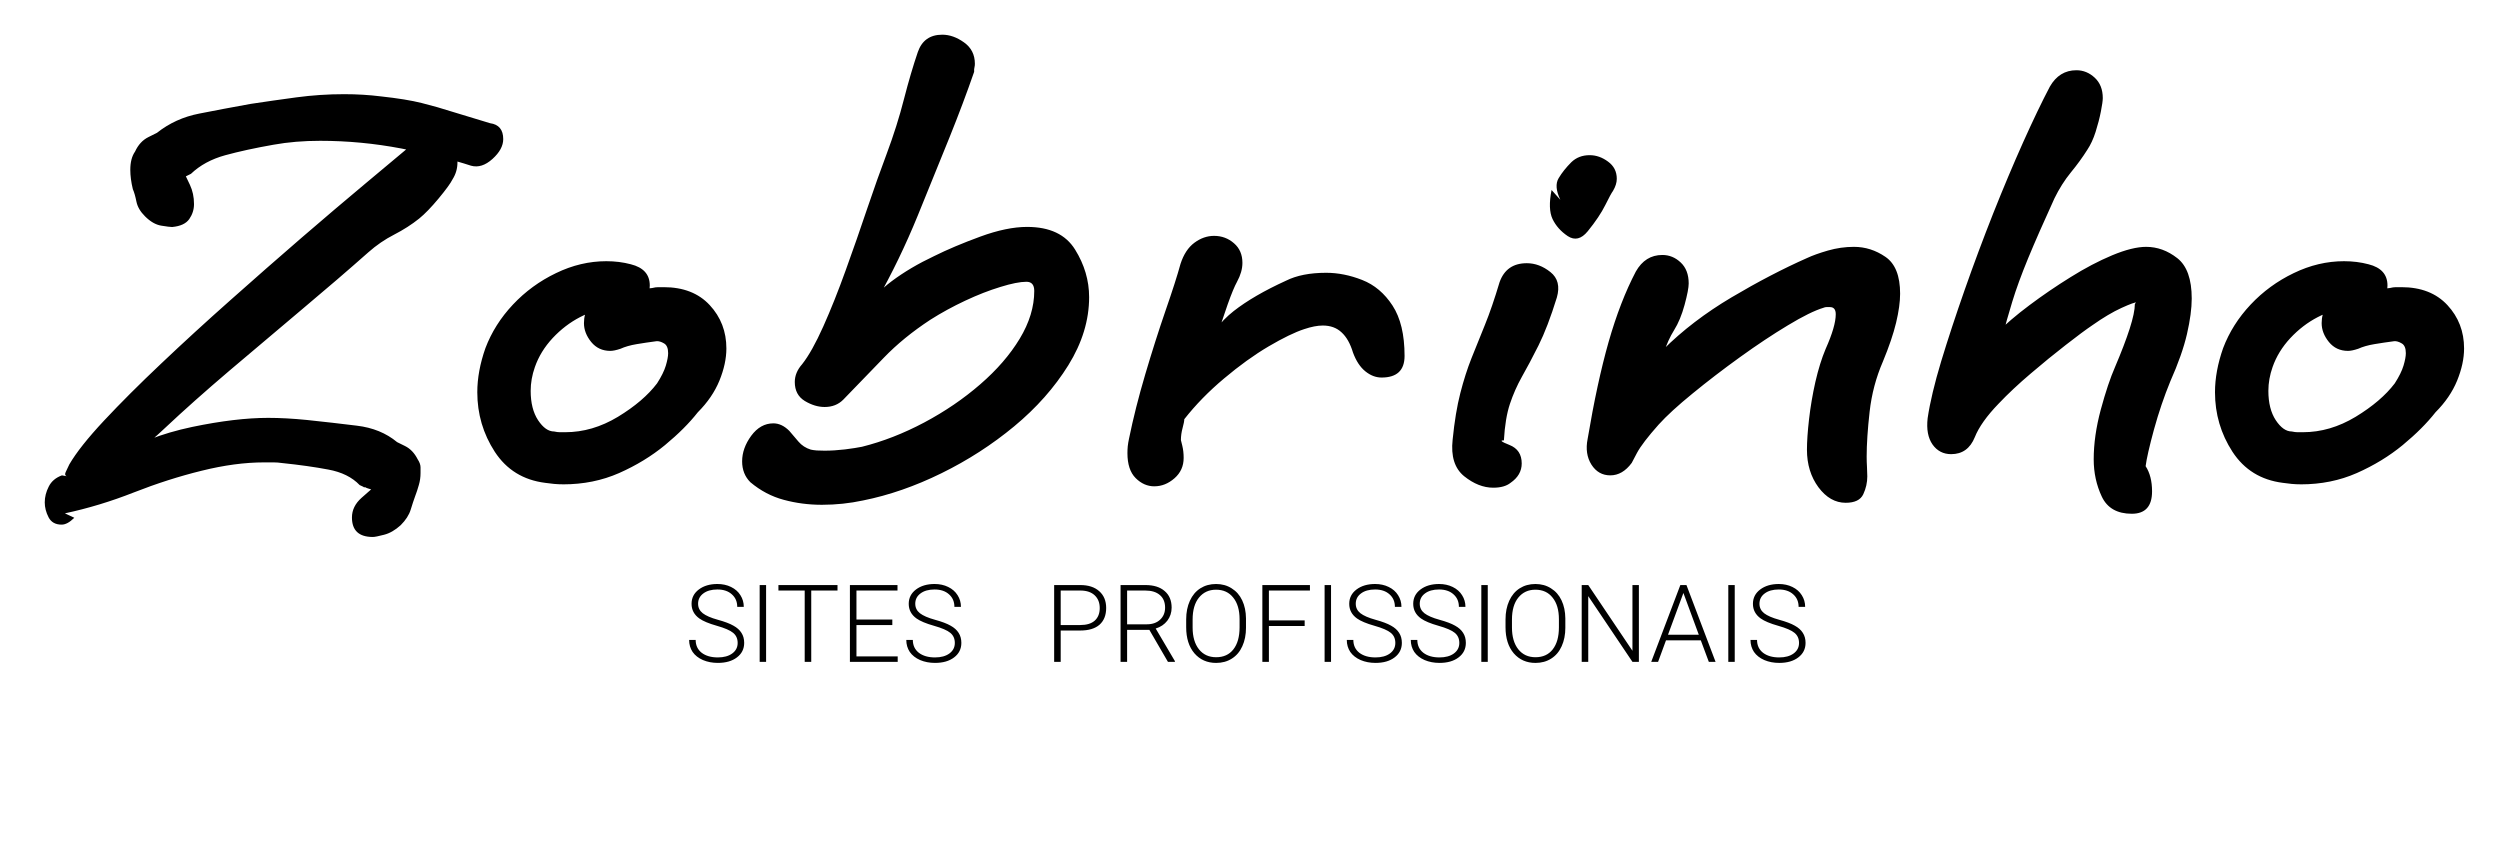 <svg version="1.1" viewBox="0.0 0.0 370.268 125.129" fill="none" stroke="none" stroke-linecap="square" stroke-miterlimit="10" xmlns:xlink="http://www.w3.org/1999/xlink" xmlns="http://www.w3.org/2000/svg"><clipPath id="p.0"><path d="m0 0l370.268 0l0 125.129l-370.268 0l0 -125.129z" clip-rule="nonzero"/></clipPath><g clip-path="url(#p.0)"><path fill="#000000" fill-opacity="0.0" d="m0 0l370.268 0l0 125.129l-370.268 0z" fill-rule="evenodd"/><path fill="#000000" fill-opacity="0.0" d="m-27.079 -32.625l429.89 0l0 149.701l-429.89 0z" fill-rule="evenodd"/><path fill="#000000" d="m25.517 33.624q-0.406 0 -1.641 -0.203q-1.219 -0.203 -2.391 -1.375q-1.047 -1.031 -1.281 -2.188q-0.234 -1.172 -0.531 -1.844q-0.375 -1.547 -0.375 -2.859q0 -1.703 0.703 -2.703q0.688 -1.5 1.969 -2.141q1.281 -0.641 1.281 -0.641q2.719 -2.156 6.25 -2.844q3.547 -0.703 7.625 -1.438q3.297 -0.5 6.781 -0.969q3.5 -0.469 7.062 -0.469q2.828 0 5.453 0.328q3.75 0.406 6.047 0.984q2.312 0.578 4.547 1.297q2.25 0.703 5.562 1.688q1.953 0.266 1.953 2.359q0 1.5 -1.594 2.938q-1.594 1.438 -3.172 1.0q-4.297 -1.406 -10.312 -2.547q-6.0 -1.141 -12.031 -1.141q-3.703 0 -6.906 0.578q-4.094 0.719 -7.172 1.562q-3.063 0.844 -5.063 2.75q-0.938 0.484 -0.766 0.344q0 0 0.609 1.281q0.609 1.281 0.609 2.859q0 1.203 -0.703 2.219q-0.703 1.0 -2.516 1.172zm29.703 45.906q-3.094 0 -3.094 -2.891q0 -1.641 1.422 -2.906q1.422 -1.25 1.422 -1.25q-1.219 -0.344 -0.641 -0.328q0.594 0.016 -0.484 0.016q0.188 0 -0.578 -0.328q-1.672 -1.75 -4.641 -2.297q-2.953 -0.562 -6.875 -0.969q-0.641 -0.094 -1.234 -0.094q-0.594 0 -1.406 0q-4.266 0 -9.234 1.234q-4.969 1.219 -10.062 3.219q-5.078 2.0 -10.203 3.094l1.391 0.656q-1.016 1.016 -1.875 1.016q-1.375 0 -1.938 -1.094q-0.562 -1.094 -0.562 -2.203q0 -1.188 0.594 -2.344q0.578 -1.156 1.953 -1.656l0.688 0.125q-0.344 -0.141 -0.141 -0.594q0.203 -0.469 0.547 -1.156q1.531 -2.625 5.156 -6.5q3.625 -3.875 8.469 -8.453q4.844 -4.594 10.219 -9.359q5.375 -4.781 10.547 -9.25q5.188 -4.469 9.438 -8.016q4.266 -3.547 6.781 -5.672q1.359 -1.188 3.172 -1.188q1.562 0 2.625 1.078q1.078 1.062 1.078 2.625q0 1.359 -0.719 2.5q-0.453 0.906 -2.078 2.859q-1.625 1.953 -2.875 2.969q-1.641 1.312 -3.703 2.375q-2.047 1.047 -3.828 2.625q-4.375 3.875 -9.812 8.438q-5.422 4.562 -10.781 9.109q-5.344 4.547 -9.484 8.438q-4.125 3.891 -4.828 3.531q-0.281 -0.719 2.531 -1.812q2.812 -1.109 6.281 -1.844q6.453 -1.344 11.266 -1.344q2.609 0 5.734 0.312q3.859 0.406 7.391 0.844q3.547 0.422 5.969 2.438q0 0 1.172 0.578q1.172 0.578 1.875 1.969q0.422 0.641 0.422 1.188q0 0.531 0 0.828q0 0.938 -0.25 1.781q-0.234 0.844 -0.562 1.703q-0.281 0.766 -0.641 1.938q-0.359 1.188 -1.484 2.312q-1.219 1.109 -2.469 1.422q-1.25 0.328 -1.656 0.328zm28.19 -7.797q-0.688 0 -1.359 -0.062q-0.656 -0.062 -1.297 -0.156q-4.859 -0.609 -7.469 -4.594q-2.594 -4.0 -2.594 -8.828q0 -3.109 1.203 -6.531q1.344 -3.547 4.078 -6.453q2.734 -2.906 6.375 -4.656q3.641 -1.766 7.453 -1.766q1.922 0 3.625 0.453q2.812 0.703 2.812 3.141q0 1.516 -1.422 2.797q-1.422 1.266 -3.641 0.781q-0.25 -0.062 -0.984 -0.062q-2.031 0 -4.281 1.172q-2.234 1.156 -4.062 3.109q-1.812 1.953 -2.625 4.281q-0.625 1.766 -0.625 3.531q0 2.672 1.094 4.344q1.109 1.672 2.375 1.672q0.5 0.109 0.859 0.109q0.375 0 0.781 0q4.031 0 7.812 -2.281q3.781 -2.297 5.797 -4.953q0.953 -1.484 1.297 -2.625q0.344 -1.156 0.344 -1.844q0 -1.109 -0.609 -1.453q-0.609 -0.359 -1.094 -0.328q-1.547 0.203 -2.953 0.438q-1.406 0.234 -2.406 0.688q-0.938 0.312 -1.5 0.312q-1.75 0 -2.828 -1.312q-1.078 -1.328 -1.078 -2.797q0 -2.766 2.594 -3.609q1.484 -0.547 3.516 -0.969q2.031 -0.422 4.0 -0.625q0.484 -0.125 0.891 -0.125q0.406 0 0.812 0q4.344 0 6.812 2.656q2.469 2.656 2.469 6.422q0 2.234 -1.031 4.766q-1.031 2.516 -3.203 4.688q-1.875 2.391 -4.859 4.859q-2.984 2.453 -6.797 4.141q-3.797 1.672 -8.281 1.672zm38.317 3.031q-2.938 0 -5.641 -0.734q-2.703 -0.719 -4.953 -2.609q-1.219 -1.219 -1.219 -3.094q0 -1.938 1.344 -3.781q1.359 -1.844 3.281 -1.844q1.25 0 2.359 1.109q0.656 0.75 1.359 1.594q0.719 0.844 1.828 1.188q0.344 0.078 0.875 0.125q0.531 0.031 1.172 0.031q1.422 0 3.016 -0.188q1.594 -0.203 2.516 -0.391q4.625 -1.156 9.219 -3.594q4.609 -2.453 8.297 -5.656q3.703 -3.203 5.844 -6.75q2.156 -3.562 2.156 -7.078q0 -1.359 -1.156 -1.359q-1.391 0 -3.859 0.766q-2.469 0.75 -5.203 2.031q-2.734 1.281 -5.172 2.828q-4.0 2.625 -6.875 5.609q-2.875 2.984 -6.031 6.234q-1.078 1.078 -2.75 1.078q-1.453 0 -2.938 -0.891q-1.484 -0.906 -1.484 -2.812q0 -1.406 1.094 -2.641q1.453 -1.844 3.125 -5.578q1.672 -3.734 3.328 -8.344q1.672 -4.625 3.188 -9.141q1.531 -4.516 2.844 -8.0q1.594 -4.266 2.594 -8.203q1.016 -3.938 2.047 -6.953q0.891 -2.578 3.625 -2.578q1.625 0 3.219 1.141q1.609 1.141 1.609 3.172q0 0.281 -0.062 0.531q-0.047 0.25 -0.047 0.281l0 0.375q-1.609 4.641 -3.641 9.688q-2.031 5.031 -4.719 11.625q-2.688 6.578 -6.031 12.484q-0.547 -0.734 2.172 -2.781q2.734 -2.047 6.312 -3.734q2.891 -1.438 6.812 -2.875q3.922 -1.438 6.938 -1.438q5.031 0 7.109 3.359q2.078 3.344 2.078 7.047q0 5.109 -3.078 10.078q-3.078 4.953 -8.016 9.047q-4.922 4.078 -10.781 6.953q-5.844 2.875 -11.609 4.031q-2.984 0.641 -6.094 0.641zm49.254 -2.734q-1.562 0 -2.781 -1.219q-1.219 -1.219 -1.219 -3.703q0 -0.484 0.047 -1.016q0.062 -0.547 0.188 -1.125q0.922 -4.516 2.406 -9.531q1.484 -5.016 3.0 -9.422q1.531 -4.406 2.219 -6.922q0.688 -2.125 2.062 -3.141q1.375 -1.016 2.906 -1.016q1.703 0 2.953 1.094q1.25 1.078 1.25 2.906q0 1.328 -0.797 2.797q-0.547 0.984 -1.391 3.359q-0.828 2.375 -1.656 4.859q-0.828 2.469 -2.906 3.078q2.5 -4.641 5.453 -6.953q2.953 -2.312 7.75 -4.5q2.344 -1.172 5.953 -1.172q2.625 0 5.328 1.062q2.719 1.062 4.5 3.797q1.781 2.734 1.781 7.453q0 3.203 -3.406 3.203q-1.266 0 -2.406 -0.922q-1.141 -0.922 -1.828 -2.781q-0.594 -1.984 -1.688 -2.984q-1.078 -1.016 -2.781 -1.016q-1.172 0 -2.75 0.531q-2.062 0.672 -5.281 2.562q-3.203 1.891 -6.594 4.75q-3.391 2.844 -5.891 6.031q0 0.375 -0.25 1.297q-0.25 0.906 -0.25 1.797q0 0.016 0.203 0.828q0.203 0.812 0.203 1.812q0 1.828 -1.359 3.016q-1.359 1.188 -2.969 1.188zm64.163 -37.766q-1.406 1.719 -2.953 0.703q-1.531 -1.031 -2.25 -2.531q-0.703 -1.5 -0.141 -4.297l1.297 1.453q-0.969 -2.016 -0.25 -3.203q0.719 -1.203 1.875 -2.359q1.078 -1.047 2.719 -1.047q1.438 0 2.719 0.953q1.297 0.938 1.297 2.547q0 0.844 -0.562 1.797q-0.281 0.359 -1.141 2.094q-0.859 1.734 -2.609 3.891zm-13.984 37.969q-2.188 0 -4.312 -1.703q-2.109 -1.719 -1.703 -5.406q0.406 -4.062 1.141 -6.906q0.734 -2.859 1.656 -5.172q0.938 -2.328 1.984 -4.922q1.062 -2.609 2.172 -6.328q1.0 -2.812 4.031 -2.812q1.859 0 3.5 1.312q1.656 1.312 0.953 3.766q-1.359 4.391 -2.719 7.109q-1.359 2.703 -2.453 4.625q-1.078 1.922 -1.781 4.031q-0.703 2.109 -0.891 5.406q-0.984 -0.047 0.828 0.672q1.812 0.719 1.812 2.734q0 1.734 -1.656 2.875q-0.906 0.719 -2.562 0.719zm52.196 2.234q-2.312 0 -4.031 -2.297q-1.703 -2.312 -1.703 -5.562q0 -1.812 0.312 -4.531q0.312 -2.734 0.938 -5.516q0.641 -2.797 1.516 -4.875q1.5 -3.359 1.5 -5.141q0 -1.062 -0.859 -1.062q-0.297 0 -0.516 0q-0.219 0 -0.422 0.094q-1.969 0.594 -5.297 2.609q-3.328 2.0 -7.078 4.703q-3.75 2.703 -7.031 5.391q-3.281 2.672 -5.031 4.609q-2.406 2.703 -3.203 4.188q-0.781 1.484 -0.781 1.484q-1.359 1.844 -3.172 1.844q-1.781 0 -2.797 -1.594q-1.0 -1.594 -0.562 -3.797q1.406 -8.375 3.109 -14.375q1.719 -6.016 4.031 -10.422q1.391 -2.453 3.922 -2.453q1.547 0 2.719 1.109q1.188 1.109 1.188 3.109q0 0.922 -0.609 3.172q-0.609 2.234 -1.547 3.734q-0.922 1.469 -1.547 3.422q-0.609 1.953 -3.031 5.172q-0.109 -2.734 0.766 -3.547q0.875 -0.812 2.156 -2.125q4.312 -4.297 10.156 -7.766q5.859 -3.469 11.188 -5.828q1.203 -0.562 3.094 -1.109q1.906 -0.547 3.844 -0.547q2.516 0 4.672 1.484q2.172 1.484 2.172 5.453q0 1.812 -0.594 4.297q-0.594 2.469 -1.953 5.75q-1.531 3.531 -1.969 7.438q-0.438 3.891 -0.438 6.641q0 0.766 0.047 1.531q0.047 0.75 0.047 1.406q0 1.359 -0.594 2.641q-0.594 1.266 -2.609 1.266zm42.377 1.625q-3.234 0 -4.438 -2.531q-1.203 -2.547 -1.203 -5.531q0 -3.453 1.047 -7.359q1.062 -3.922 2.125 -6.344q1.391 -3.266 2.156 -5.641q0.766 -2.391 0.766 -3.656q0.453 -0.703 0.328 -0.25q-0.359 -0.062 -2.312 0.828q-1.938 0.891 -4.266 2.531q-1.484 1.0 -3.984 2.953q-2.5 1.938 -5.188 4.234q-2.688 2.281 -4.766 4.469q-2.625 2.719 -3.516 4.953q-1.016 2.516 -3.5 2.516q-1.75 0 -2.766 -1.438q-1.0 -1.438 -0.719 -3.891q0.516 -3.484 2.0 -8.406q1.5 -4.938 3.484 -10.594q1.984 -5.656 4.219 -11.312q2.25 -5.656 4.438 -10.547q2.203 -4.906 3.953 -8.234q1.391 -2.438 3.938 -2.438q1.531 0 2.719 1.109q1.188 1.109 1.188 3.016q0 0.547 -0.281 1.984q-0.281 1.438 -0.781 3.016q-0.5 1.562 -1.219 2.641q-1.062 1.688 -2.453 3.375q-1.375 1.688 -2.422 3.828q-2.391 5.234 -3.906 8.891q-1.5 3.641 -2.344 6.422q-0.844 2.781 -1.453 5.109q-0.594 2.328 -2.828 4.453q-0.469 -2.266 0.297 -3.141q0.766 -0.875 1.516 -1.625q2.109 -2.109 5.016 -4.281q2.922 -2.188 6.094 -4.156q3.172 -1.984 6.156 -3.234q3.0 -1.25 5.031 -1.25q2.469 0 4.609 1.672q2.141 1.672 2.141 5.984q0 2.188 -0.703 5.25q-0.703 3.047 -2.469 7.016q-1.375 3.344 -2.422 7.141q-1.031 3.797 -1.234 5.422q0.953 1.453 0.953 3.734q0 3.312 -3.0 3.312zm25.042 -4.359q-0.688 0 -1.359 -0.062q-0.656 -0.062 -1.297 -0.156q-4.859 -0.609 -7.469 -4.594q-2.594 -4.0 -2.594 -8.828q0 -3.109 1.203 -6.531q1.344 -3.547 4.078 -6.453q2.734 -2.906 6.375 -4.656q3.641 -1.766 7.453 -1.766q1.922 0 3.625 0.453q2.812 0.703 2.812 3.141q0 1.516 -1.422 2.797q-1.422 1.266 -3.641 0.781q-0.25 -0.062 -0.984 -0.062q-2.031 0 -4.281 1.172q-2.234 1.156 -4.062 3.109q-1.812 1.953 -2.625 4.281q-0.625 1.766 -0.625 3.531q0 2.672 1.094 4.344q1.109 1.672 2.375 1.672q0.5 0.109 0.859 0.109q0.375 0 0.781 0q4.031 0 7.812 -2.281q3.781 -2.297 5.797 -4.953q0.953 -1.484 1.297 -2.625q0.344 -1.156 0.344 -1.844q0 -1.109 -0.609 -1.453q-0.609 -0.359 -1.094 -0.328q-1.547 0.203 -2.953 0.438q-1.406 0.234 -2.406 0.688q-0.938 0.312 -1.5 0.312q-1.75 0 -2.828 -1.312q-1.078 -1.328 -1.078 -2.797q0 -2.766 2.594 -3.609q1.484 -0.547 3.516 -0.969q2.031 -0.422 4.0 -0.625q0.484 -0.125 0.891 -0.125q0.406 0 0.812 0q4.344 0 6.812 2.656q2.469 2.656 2.469 6.422q0 2.234 -1.031 4.766q-1.031 2.516 -3.203 4.688q-1.875 2.391 -4.859 4.859q-2.984 2.453 -6.797 4.141q-3.797 1.672 -8.281 1.672z" fill-rule="nonzero"/><path fill="#000000" fill-opacity="0.0" d="m62.32 73.665l244.787 0l0 38.772l-244.787 0z" fill-rule="evenodd"/><path fill="#000000" d="m109.253 95.228q0 -0.953 -0.672 -1.5q-0.656 -0.547 -2.422 -1.047q-1.766 -0.5 -2.578 -1.078q-1.156 -0.828 -1.156 -2.172q0 -1.312 1.078 -2.125q1.078 -0.812 2.75 -0.812q1.125 0 2.016 0.438q0.906 0.438 1.391 1.219q0.5 0.781 0.5 1.734l-0.969 0q0 -1.156 -0.797 -1.859q-0.797 -0.719 -2.141 -0.719q-1.312 0 -2.094 0.594q-0.766 0.578 -0.766 1.516q0 0.859 0.688 1.406q0.703 0.547 2.234 0.969q1.531 0.422 2.312 0.875q0.797 0.438 1.188 1.062q0.406 0.625 0.406 1.484q0 1.344 -1.078 2.156q-1.062 0.812 -2.828 0.812q-1.203 0 -2.203 -0.422q-1.0 -0.438 -1.531 -1.203q-0.516 -0.781 -0.516 -1.781l0.969 0q0 1.203 0.891 1.906q0.906 0.688 2.391 0.688q1.328 0 2.125 -0.578q0.812 -0.594 0.812 -1.562zm4.211 2.797l-0.953 0l0 -11.375l0.953 0l0 11.375zm10.578 -10.562l-3.891 0l0 10.562l-0.969 0l0 -10.562l-3.891 0l0 -0.812l8.75 0l0 0.812zm8.117 5.109l-5.312 0l0 4.641l6.109 0l0 0.812l-7.078 0l0 -11.375l7.047 0l0 0.812l-6.078 0l0 4.297l5.312 0l0 0.812zm9.258 2.656q0 -0.953 -0.672 -1.5q-0.656 -0.547 -2.422 -1.047q-1.766 -0.5 -2.578 -1.078q-1.156 -0.828 -1.156 -2.172q0 -1.312 1.078 -2.125q1.078 -0.812 2.75 -0.812q1.125 0 2.016 0.438q0.906 0.438 1.391 1.219q0.5 0.781 0.5 1.734l-0.969 0q0 -1.156 -0.797 -1.859q-0.797 -0.719 -2.141 -0.719q-1.312 0 -2.094 0.594q-0.766 0.578 -0.766 1.516q0 0.859 0.688 1.406q0.703 0.547 2.234 0.969q1.531 0.422 2.312 0.875q0.797 0.438 1.188 1.062q0.406 0.625 0.406 1.484q0 1.344 -1.078 2.156q-1.062 0.812 -2.828 0.812q-1.203 0 -2.203 -0.422q-1.0 -0.438 -1.531 -1.203q-0.516 -0.781 -0.516 -1.781l0.969 0q0 1.203 0.891 1.906q0.906 0.688 2.391 0.688q1.328 0 2.125 -0.578q0.812 -0.594 0.812 -1.562zm15.68 -1.844l0 4.641l-0.969 0l0 -11.375l3.875 0q1.781 0 2.797 0.906q1.031 0.906 1.031 2.484q0 1.609 -0.984 2.484q-0.984 0.859 -2.859 0.859l-2.891 0zm0 -0.812l2.906 0q1.406 0 2.141 -0.656q0.734 -0.672 0.734 -1.859q0 -1.172 -0.734 -1.875q-0.734 -0.703 -2.078 -0.719l-2.969 0l0 5.109zm13.133 0.719l-3.297 0l0 4.734l-0.969 0l0 -11.375l3.688 0q1.828 0 2.844 0.891q1.031 0.875 1.031 2.453q0 1.094 -0.641 1.938q-0.641 0.828 -1.719 1.156l2.844 4.828l0 0.109l-1.031 0l-2.75 -4.734zm-3.297 -0.828l2.938 0q1.219 0 1.953 -0.688q0.734 -0.688 0.734 -1.781q0 -1.203 -0.766 -1.859q-0.766 -0.672 -2.156 -0.672l-2.703 0l0 5.0zm17.609 0.484q0 1.578 -0.547 2.766q-0.531 1.188 -1.547 1.828q-1.0 0.641 -2.328 0.641q-1.984 0 -3.219 -1.422q-1.219 -1.438 -1.219 -3.859l0 -1.172q0 -1.547 0.547 -2.75q0.547 -1.203 1.547 -1.844q1.016 -0.641 2.328 -0.641q1.312 0 2.312 0.641q1.016 0.625 1.562 1.781q0.547 1.156 0.562 2.672l0 1.359zm-0.953 -1.234q0 -2.047 -0.938 -3.203q-0.922 -1.172 -2.547 -1.172q-1.578 0 -2.531 1.172q-0.938 1.156 -0.938 3.25l0 1.188q0 2.031 0.938 3.219q0.938 1.172 2.547 1.172q1.641 0 2.547 -1.156q0.922 -1.172 0.922 -3.266l0 -1.203zm9.641 1.0l-5.297 0l0 5.312l-0.969 0l0 -11.375l7.047 0l0 0.812l-6.078 0l0 4.422l5.297 0l0 0.828zm3.906 5.312l-0.953 0l0 -11.375l0.953 0l0 11.375zm9.523 -2.797q0 -0.953 -0.672 -1.5q-0.656 -0.547 -2.422 -1.047q-1.766 -0.5 -2.578 -1.078q-1.156 -0.828 -1.156 -2.172q0 -1.312 1.078 -2.125q1.078 -0.812 2.75 -0.812q1.125 0 2.016 0.438q0.906 0.438 1.391 1.219q0.5 0.781 0.5 1.734l-0.969 0q0 -1.156 -0.797 -1.859q-0.797 -0.719 -2.141 -0.719q-1.312 0 -2.094 0.594q-0.766 0.578 -0.766 1.516q0 0.859 0.688 1.406q0.703 0.547 2.234 0.969q1.531 0.422 2.312 0.875q0.797 0.438 1.188 1.062q0.406 0.625 0.406 1.484q0 1.344 -1.078 2.156q-1.062 0.812 -2.828 0.812q-1.203 0 -2.203 -0.422q-1.0 -0.438 -1.531 -1.203q-0.516 -0.781 -0.516 -1.781l0.969 0q0 1.203 0.891 1.906q0.906 0.688 2.391 0.688q1.328 0 2.125 -0.578q0.812 -0.594 0.812 -1.562zm9.477 0q0 -0.953 -0.672 -1.5q-0.656 -0.547 -2.422 -1.047q-1.766 -0.5 -2.578 -1.078q-1.156 -0.828 -1.156 -2.172q0 -1.312 1.078 -2.125q1.078 -0.812 2.75 -0.812q1.125 0 2.016 0.438q0.906 0.438 1.391 1.219q0.5 0.781 0.5 1.734l-0.969 0q0 -1.156 -0.797 -1.859q-0.797 -0.719 -2.141 -0.719q-1.312 0 -2.094 0.594q-0.766 0.578 -0.766 1.516q0 0.859 0.688 1.406q0.703 0.547 2.234 0.969q1.531 0.422 2.312 0.875q0.797 0.438 1.188 1.062q0.406 0.625 0.406 1.484q0 1.344 -1.078 2.156q-1.062 0.812 -2.828 0.812q-1.203 0 -2.203 -0.422q-1.0 -0.438 -1.531 -1.203q-0.516 -0.781 -0.516 -1.781l0.969 0q0 1.203 0.891 1.906q0.906 0.688 2.391 0.688q1.328 0 2.125 -0.578q0.812 -0.594 0.812 -1.562zm4.211 2.797l-0.953 0l0 -11.375l0.953 0l0 11.375zm11.492 -5.078q0 1.578 -0.547 2.766q-0.531 1.188 -1.547 1.828q-1.0 0.641 -2.328 0.641q-1.984 0 -3.219 -1.422q-1.219 -1.438 -1.219 -3.859l0 -1.172q0 -1.547 0.547 -2.75q0.547 -1.203 1.547 -1.844q1.016 -0.641 2.328 -0.641q1.312 0 2.312 0.641q1.016 0.625 1.562 1.781q0.547 1.156 0.562 2.672l0 1.359zm-0.953 -1.234q0 -2.047 -0.938 -3.203q-0.922 -1.172 -2.547 -1.172q-1.578 0 -2.531 1.172q-0.938 1.156 -0.938 3.25l0 1.188q0 2.031 0.938 3.219q0.938 1.172 2.547 1.172q1.641 0 2.547 -1.156q0.922 -1.172 0.922 -3.266l0 -1.203zm11.844 6.312l-0.953 0l-6.547 -9.734l0 9.734l-0.969 0l0 -11.375l0.969 0l6.547 9.734l0 -9.734l0.953 0l0 11.375zm9.172 -3.188l-5.156 0l-1.172 3.188l-1.016 0l4.312 -11.375l0.906 0l4.312 11.375l-1.0 0l-1.188 -3.188zm-4.859 -0.828l4.562 0l-2.281 -6.188l-2.281 6.188zm9.883 4.016l-0.953 0l0 -11.375l0.953 0l0 11.375zm9.523 -2.797q0 -0.953 -0.672 -1.5q-0.656 -0.547 -2.422 -1.047q-1.766 -0.5 -2.578 -1.078q-1.156 -0.828 -1.156 -2.172q0 -1.312 1.078 -2.125q1.078 -0.812 2.75 -0.812q1.125 0 2.016 0.438q0.906 0.438 1.391 1.219q0.5 0.781 0.5 1.734l-0.969 0q0 -1.156 -0.797 -1.859q-0.797 -0.719 -2.141 -0.719q-1.312 0 -2.094 0.594q-0.766 0.578 -0.766 1.516q0 0.859 0.688 1.406q0.703 0.547 2.234 0.969q1.531 0.422 2.312 0.875q0.797 0.438 1.188 1.062q0.406 0.625 0.406 1.484q0 1.344 -1.078 2.156q-1.062 0.812 -2.828 0.812q-1.203 0 -2.203 -0.422q-1.0 -0.438 -1.531 -1.203q-0.516 -0.781 -0.516 -1.781l0.969 0q0 1.203 0.891 1.906q0.906 0.688 2.391 0.688q1.328 0 2.125 -0.578q0.812 -0.594 0.812 -1.562z" fill-rule="nonzero"/></g></svg>